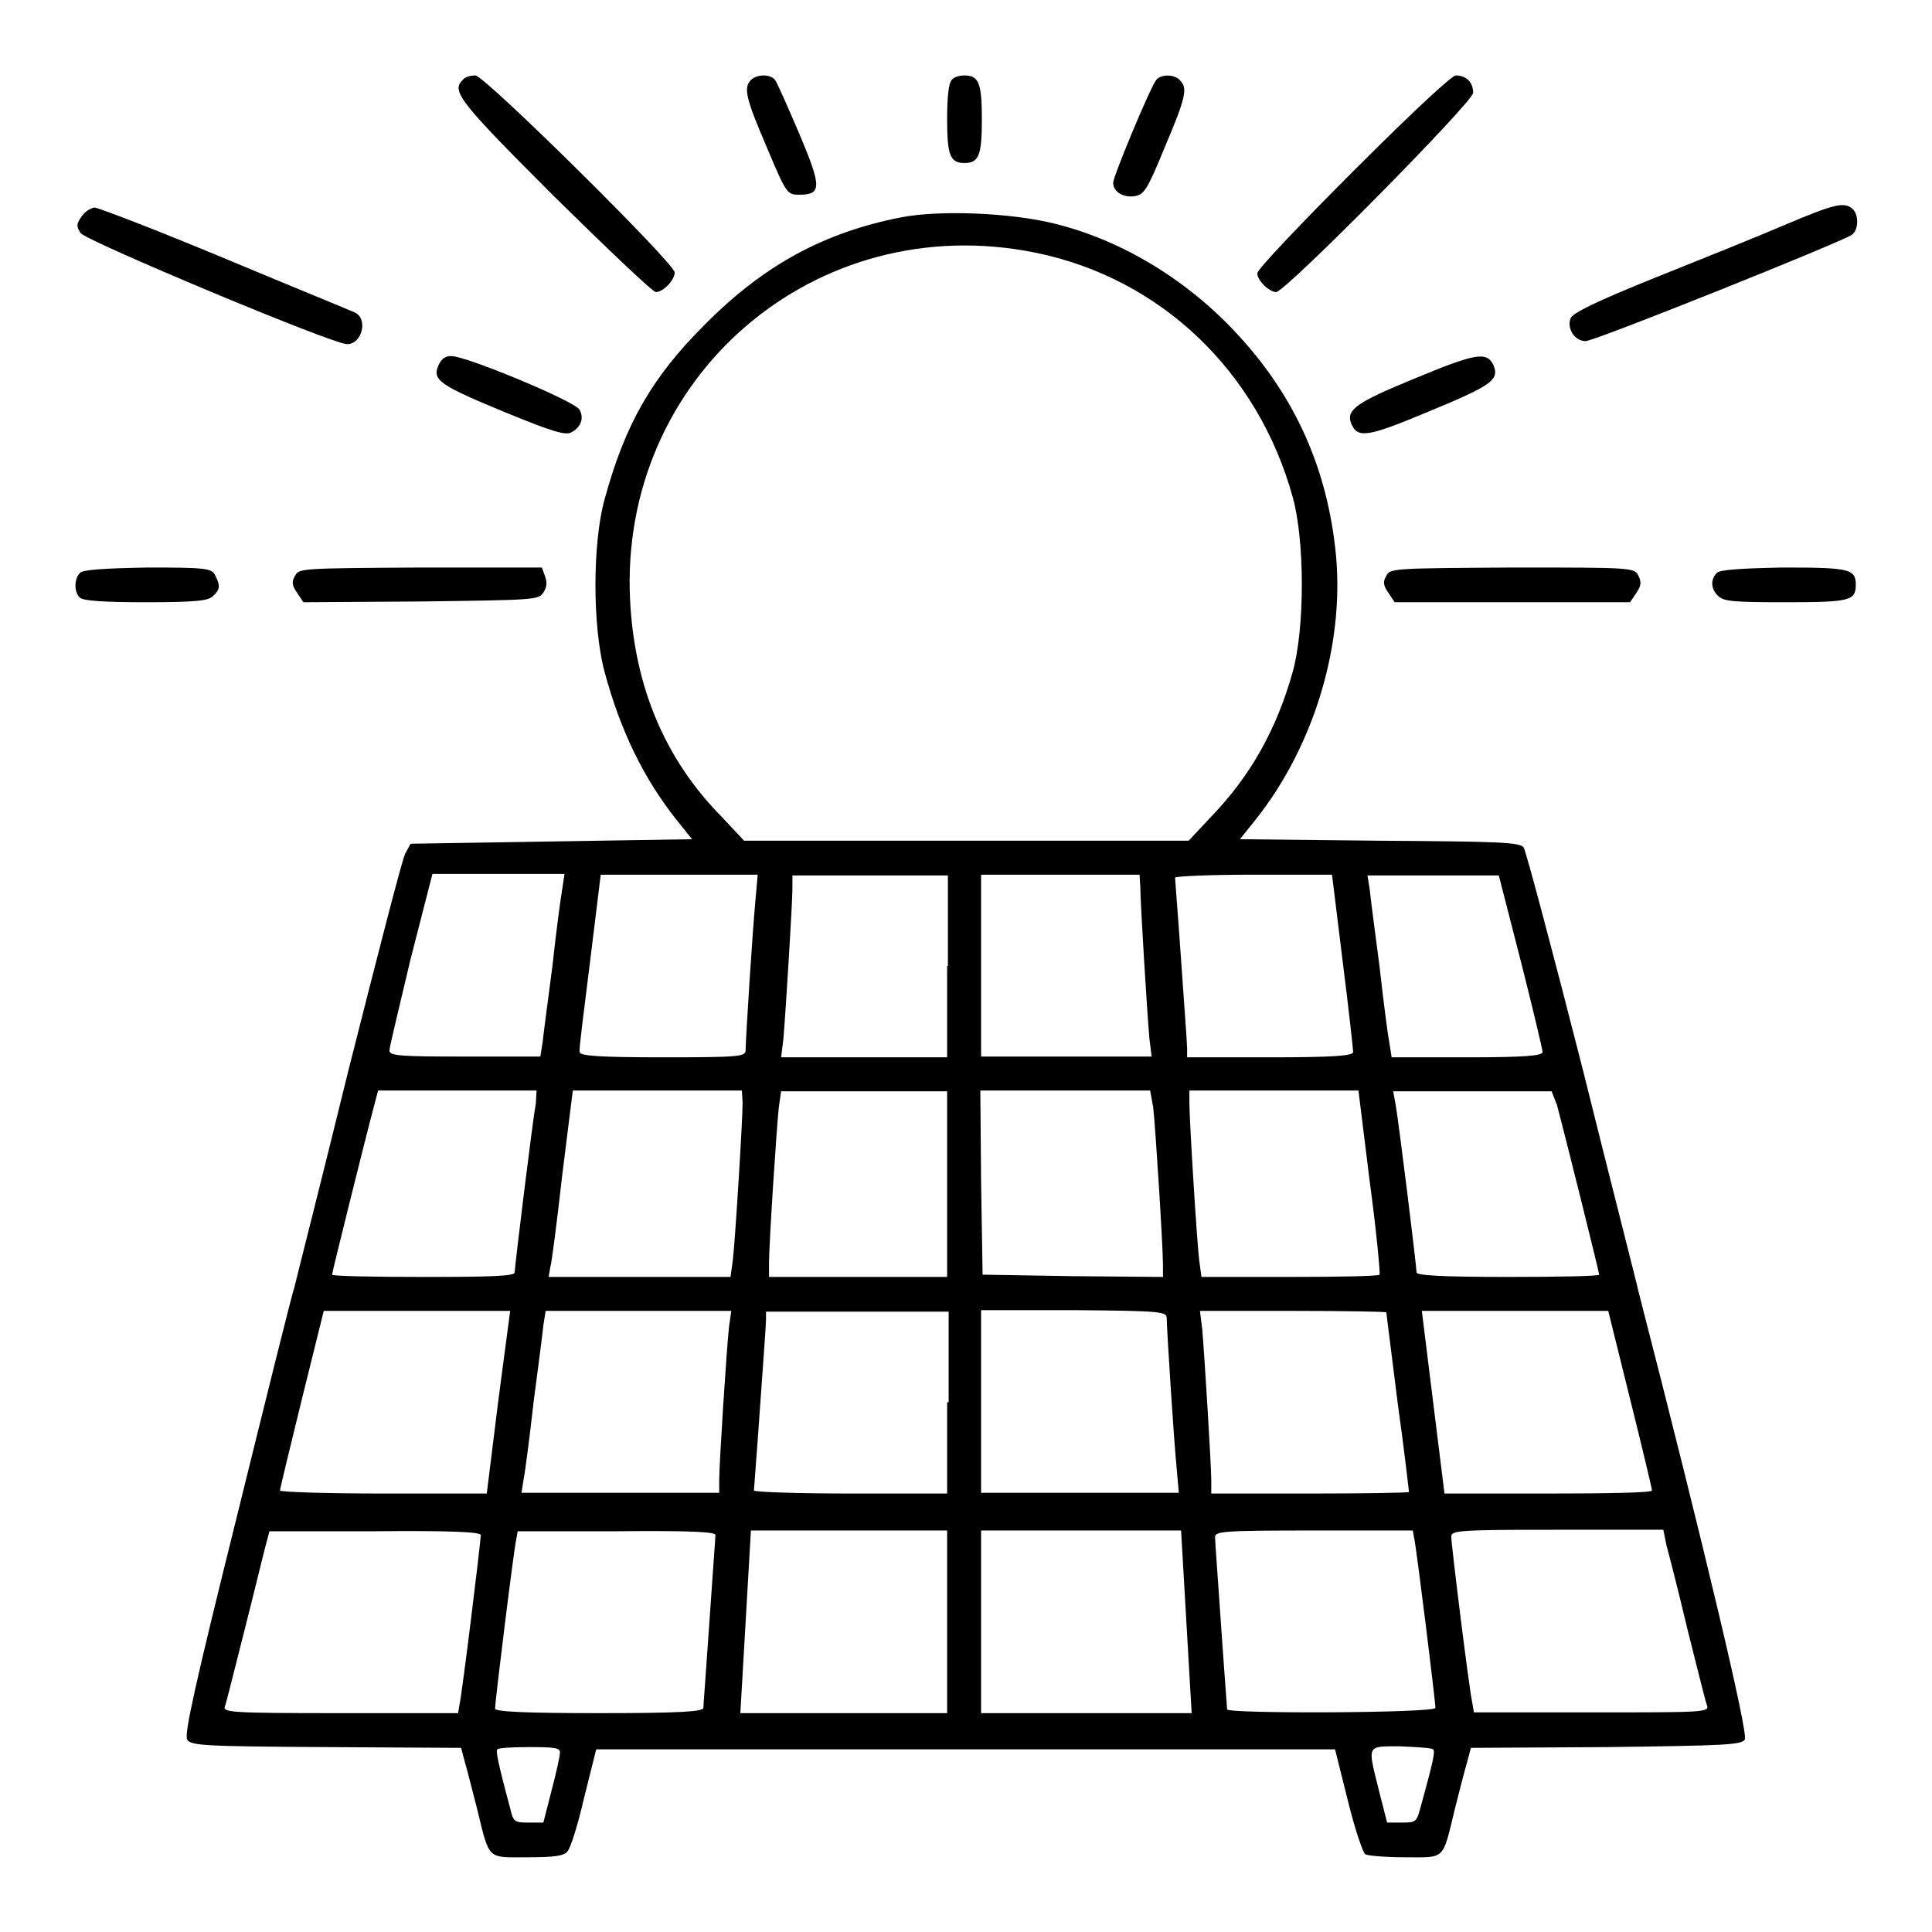 <?xml version="1.0" encoding="utf-8"?>
<!-- Svg Vector Icons : http://www.onlinewebfonts.com/icon -->
<!DOCTYPE svg PUBLIC "-//W3C//DTD SVG 1.1//EN" "http://www.w3.org/Graphics/SVG/1.1/DTD/svg11.dtd">
<svg version="1.1" xmlns="http://www.w3.org/2000/svg" xmlns:xlink="http://www.w3.org/1999/xlink" x="0px" y="0px" viewBox="0 0 256 256" enable-background="new 0 0 256 256" xml:space="preserve">
<g><g><g><path fill="#000000" d="M61.3,10.6c-1.5,1.5-0.5,2.8,12.1,15.4c7,6.9,13.1,12.7,13.5,12.7c1,0,2.5-1.6,2.5-2.6c0-1.2-25.2-26.1-26.4-26.1C62.3,10,61.6,10.2,61.3,10.6z"/><path fill="#000000" d="M99.5,10.6c-1,1-0.7,2.4,2.1,8.9c2.6,6.2,2.7,6.3,4.3,6.3c3,0,3-1,0-8.1c-1.5-3.5-2.9-6.7-3.2-7.1C102.1,9.8,100.3,9.8,99.5,10.6z"/><path fill="#000000" d="M126.1,10.6c-0.4,0.4-0.6,2.3-0.6,5.2c0,4.8,0.4,5.8,2.3,5.8s2.3-1,2.3-5.8s-0.4-5.8-2.3-5.8C127.1,10,126.4,10.2,126.1,10.6z"/><path fill="#000000" d="M153.2,10.6c-0.8,1-5.7,12.8-5.7,13.6c0,1.2,1.3,2,2.8,1.8c1.3-0.2,1.7-0.8,4-6.4c2.8-6.6,3.1-7.9,2.1-8.9C155.7,9.8,153.8,9.8,153.2,10.6z"/><path fill="#000000" d="M179.3,22.7c-6.9,6.9-12.7,13-12.7,13.5c0,1,1.6,2.5,2.5,2.5c1.2,0,26.1-25.2,26.1-26.4c0-1.4-0.9-2.3-2.3-2.3C192.4,10,187.7,14.3,179.3,22.7z"/><path fill="#000000" d="M236.5,29.8c-3.5,1.5-11.2,4.6-17.2,7c-7.7,3.1-11,4.7-11.2,5.4c-0.5,1.4,0.6,3,2,3c1.2,0,34.1-13.2,35.3-14.1c0.9-0.7,0.9-2.6,0.1-3.4C244.4,26.7,243.1,27,236.5,29.8z"/><path fill="#000000" d="M10.8,28.7c-0.7,1-0.7,1.3-0.1,2.2C11.4,31.9,44,45.6,46,45.6c2,0,2.8-3.4,1-4.2c-0.4-0.2-8-3.3-17.1-7.1c-9.1-3.8-16.9-6.8-17.4-6.8C11.9,27.6,11.2,28.1,10.8,28.7z"/><path fill="#000000" d="M119.4,28.8c-10.2,2-18.2,6.3-26.1,14.3c-7,7-10.5,13.2-13.2,23.1c-1.6,5.8-1.6,16.8,0,22.8c2.1,7.8,5.2,14.2,9.6,19.7l2,2.5l-18.6,0.3l-18.7,0.3l-0.7,1.3c-0.4,0.7-3.7,13.6-7.5,28.6c-3.7,15.1-7,28-7.2,28.9c-0.3,0.8-3.7,14.5-7.6,30.3c-5.6,22.5-7,28.9-6.6,29.6c0.5,0.8,2.1,0.9,18.4,1l17.9,0.1l0.5,1.9c0.3,1,1,3.8,1.6,6.1c1.7,7,1.3,6.5,6.7,6.5c3.6,0,4.9-0.2,5.3-0.8c0.4-0.4,1.4-3.6,2.2-7.1l1.6-6.4H128h48.9l1.7,6.8c0.9,3.7,2,6.9,2.3,7.1c0.4,0.2,2.7,0.4,5.3,0.4c5.4,0,4.9,0.5,6.6-6.5c0.6-2.4,1.3-5.1,1.6-6.1l0.5-1.9l17.9-0.1c16-0.2,17.9-0.3,18.4-1c0.5-0.7-5.3-25.2-14.1-59.4c-0.1-0.6-3.5-13.8-7.4-29.5c-4-15.7-7.5-28.8-7.8-29.3c-0.5-0.7-3.3-0.8-19.1-0.9l-18.5-0.2l2-2.5c8-10,12.1-24,10.6-36.3c-1.3-11.1-5.7-20.5-13.4-28.6c-6.6-7-15.2-12.1-23.9-14.2C133.9,28.2,124.6,27.8,119.4,28.8z M137.3,33.5c16.5,3.4,29.4,15.7,34,32.4c1.6,5.8,1.6,17.3,0,23.1c-2.1,7.5-5.5,13.7-10.8,19.2l-3,3.2H128H98.6l-3-3.2c-7.5-7.6-11.5-17.2-12.1-28.5C81.9,50,108.1,27.5,137.3,33.5z M74.5,117.8c-0.2,1.1-0.8,5.6-1.3,10.2c-0.6,4.6-1.2,9.1-1.3,10.1l-0.3,1.9h-10c-8.6,0-10-0.1-10-0.8c0-0.4,1.3-5.8,2.8-12.1l2.9-11.3h8.7h8.8L74.5,117.8z M100.1,119.3c-0.4,4.2-1.3,18.5-1.3,19.8c0,0.9-0.5,1-11,1c-8.5,0-11-0.2-11-0.7c-0.1-0.3,0.6-5.7,1.4-12.1l1.4-11.4H90h10.4L100.1,119.3z M125.5,128v12.1h-11h-11l0.3-2.4c0.3-3.5,1.2-18,1.2-20v-1.7h10.3h10.3V128z M151.1,117.6c0,2,0.9,16.6,1.2,20l0.3,2.4h-11.2H130V128v-12.1h10.5h10.5L151.1,117.6L151.1,117.6z M177.9,127.3c0.8,6.3,1.4,11.8,1.4,12.1c0,0.5-2.6,0.7-11,0.7h-11v-1.2c0-0.6-0.4-5.9-0.8-11.7c-0.4-5.8-0.8-10.7-0.8-10.9c0-0.2,4.7-0.4,10.4-0.4h10.4L177.9,127.3z M201.5,127.3c1.6,6.3,2.9,11.8,2.9,12.1c0,0.5-2.4,0.7-10,0.7h-10l-0.3-1.9c-0.2-1-0.8-5.6-1.3-10.1c-0.6-4.6-1.2-9.1-1.3-10.2l-0.3-1.9h8.7h8.7L201.5,127.3z M71,146.2c-0.4,2.1-2.8,21.6-2.8,22.4c0,0.5-3.2,0.6-12.1,0.6c-6.6,0-12.1-0.1-12.1-0.3c0-0.3,4.5-18.4,5.6-22.5l0.5-1.9h10.5h10.5L71,146.2z M98.4,146.1c0,2.4-1,18.5-1.3,20.9l-0.3,2.2H84.7h-12l0.2-1.2c0.2-0.6,0.9-6.1,1.6-12.3l1.4-11.2h11.2h11.2L98.4,146.1L98.4,146.1z M125.5,156.9v12.3h-11.8h-11.8v-1.9c0-2.5,1-17.9,1.3-20.6l0.3-2.1h11h11V156.9z M152.8,146.7c0.3,2.5,1.3,18.5,1.3,20.9v1.6l-11.9-0.1l-12-0.2l-0.2-12.2l-0.1-12.2h11.2h11.3L152.8,146.7z M181.5,156.6c0.9,6.6,1.4,12.2,1.3,12.3c-0.1,0.2-5.5,0.3-11.9,0.3h-11.7l-0.3-2.2c-0.3-2.4-1.3-18.5-1.3-20.9v-1.6h11.2h11.2L181.5,156.6z M206.3,146.4c1.1,4.1,5.6,22.2,5.6,22.5c0,0.2-5.4,0.3-12.1,0.3c-8.8,0-12.1-0.2-12.1-0.6c0-0.8-2.4-20.3-2.8-22.4l-0.3-1.6h10.5h10.5L206.3,146.4z M66,185.8l-1.5,12.1H50.8c-7.5,0-13.7-0.2-13.7-0.4c0-0.2,1.3-5.6,2.9-12.1l2.9-11.7h12.3h12.4L66,185.8z M96.6,175.8c-0.3,2.6-1.3,18.1-1.3,20.3v1.7H82.2H69.1l0.3-1.9c0.2-1,0.8-5.6,1.3-10.1c0.6-4.6,1.2-9.1,1.3-10.2l0.3-1.9h12.3h12.3L96.6,175.8z M125.5,185.8v12.1h-12.8c-7,0-12.8-0.2-12.8-0.4c0-0.2,0.4-5.1,0.8-10.9c0.4-5.8,0.8-11,0.8-11.7v-1.1h12.1h12.1V185.8z M154.6,174.7c0,1.3,0.9,15.6,1.3,19.7l0.3,3.4h-13.1H130v-12.1v-12.1h12.3C154.1,173.7,154.6,173.8,154.6,174.7z M183.7,173.9c0,0.2,0.7,5.5,1.5,12c0.9,6.4,1.5,11.8,1.5,11.8c0,0.1-5.9,0.2-13.1,0.2h-13.1v-1.7c0-2-0.9-16.6-1.2-20.1l-0.3-2.4h12.3C178.2,173.7,183.7,173.8,183.7,173.9z M216,185.4c1.6,6.4,2.9,11.9,2.9,12.1c0,0.3-6.2,0.4-13.7,0.4h-13.8l-1.5-12.1l-1.5-12.1h12.4h12.3L216,185.4z M63.7,203.4c0,1-2.5,21.2-2.8,22.4l-0.2,1.2H45.1c-14.6,0-15.6-0.1-15.3-0.9c0.2-0.5,1.3-5,2.6-10.1c1.3-5.1,2.5-10.1,2.8-11.2l0.5-1.9h14C59.8,202.8,63.7,203,63.7,203.4z M94.8,203.4c0,0.4-0.4,5.5-0.8,11.5c-0.4,5.9-0.8,11.1-0.8,11.4c0,0.5-3.1,0.7-13.8,0.7c-10,0-13.8-0.2-13.8-0.6c0-1,2.5-21.2,2.8-22.4l0.2-1.1h13.1C91.9,202.8,94.8,203,94.8,203.4z M125.5,214.9v12.1h-13.7H98.1l0.7-12.1l0.7-12.1h13h13V214.9L125.5,214.9z M157.2,214.9l0.7,12.1h-13.9h-14v-12.1v-12.1h13.2h13.3L157.2,214.9z M187.4,203.9c0.3,1.3,2.8,21.5,2.8,22.4c0,0.7-27.6,0.8-27.6,0.2c0-0.2-0.4-5.2-0.8-11.1s-0.8-11.2-0.8-11.7c0-0.8,1-0.9,13.1-0.9h13.1L187.4,203.9z M220.8,204.7c0.3,1.1,1.6,6.1,2.8,11.2c1.3,5.1,2.4,9.7,2.6,10.1c0.3,0.9-0.7,0.9-15.3,0.9h-15.6l-0.2-1.2c-0.4-1.6-2.8-21-2.8-22.1c0-0.8,1-0.9,14.1-0.9h14L220.8,204.7z M74.2,232.2c0,0.5-0.5,2.7-1.1,5l-1.1,4.3h-2c-1.8,0-2-0.1-2.4-1.9c-1.7-6.3-1.9-7.6-1.7-7.8c0.2-0.2,2.1-0.3,4.2-0.3C73.5,231.5,74.2,231.6,74.2,232.2z M189.9,231.8c0.3,0.3,0,1.6-1.7,7.8c-0.5,1.8-0.6,1.9-2.4,1.9h-2l-1.1-4.3c-1.5-6.1-1.7-5.8,2.9-5.8C187.8,231.5,189.7,231.6,189.9,231.8z"/><path fill="#000000" d="M58.1,48.4c-0.9,2,0.3,2.7,9,6.3c6.1,2.5,7.8,3,8.6,2.6c1.3-0.7,1.7-1.9,1.1-3c-0.5-1.1-15-7.1-16.9-7.1C59.1,47.1,58.5,47.5,58.1,48.4z"/><path fill="#000000" d="M187.1,50.3c-7.3,3-8.7,4-8.1,5.7c0.8,2.1,2,2,9.9-1.3c8.7-3.6,9.8-4.3,9-6.3C197,46.5,195.5,46.8,187.1,50.3z"/><path fill="#000000" d="M10.6,75.9c-0.8,0.8-0.8,2.6,0,3.3c0.4,0.4,3.1,0.6,8.7,0.6c6.7,0,8.3-0.2,8.9-0.8c1-0.9,1-1.4,0.3-2.8c-0.5-0.9-1.2-1-8.9-1C13.7,75.3,11,75.5,10.6,75.9z"/><path fill="#000000" d="M39.1,76.3c-0.5,0.8-0.4,1.3,0.3,2.3l0.8,1.2l15.6-0.1c15-0.2,15.6-0.2,16.2-1.2c0.5-0.7,0.5-1.4,0.2-2.2l-0.4-1.1H55.7C39.9,75.3,39.6,75.3,39.1,76.3z"/><path fill="#000000" d="M183.7,76.3c-0.5,0.8-0.4,1.3,0.3,2.3l0.8,1.2h15.6h15.6l0.8-1.2c0.7-1,0.7-1.5,0.3-2.3c-0.5-1.1-0.9-1.1-16.6-1.1C184.6,75.3,184.2,75.3,183.7,76.3z"/><path fill="#000000" d="M227.5,75.9c-0.9,0.9-0.8,2.2,0.2,3.1c0.7,0.7,2.2,0.8,8.9,0.8c8.5,0,9.3-0.2,9.3-2.3c0-2.1-0.8-2.3-9.5-2.3C230.6,75.3,227.9,75.5,227.5,75.9z"/></g></g></g>
</svg>